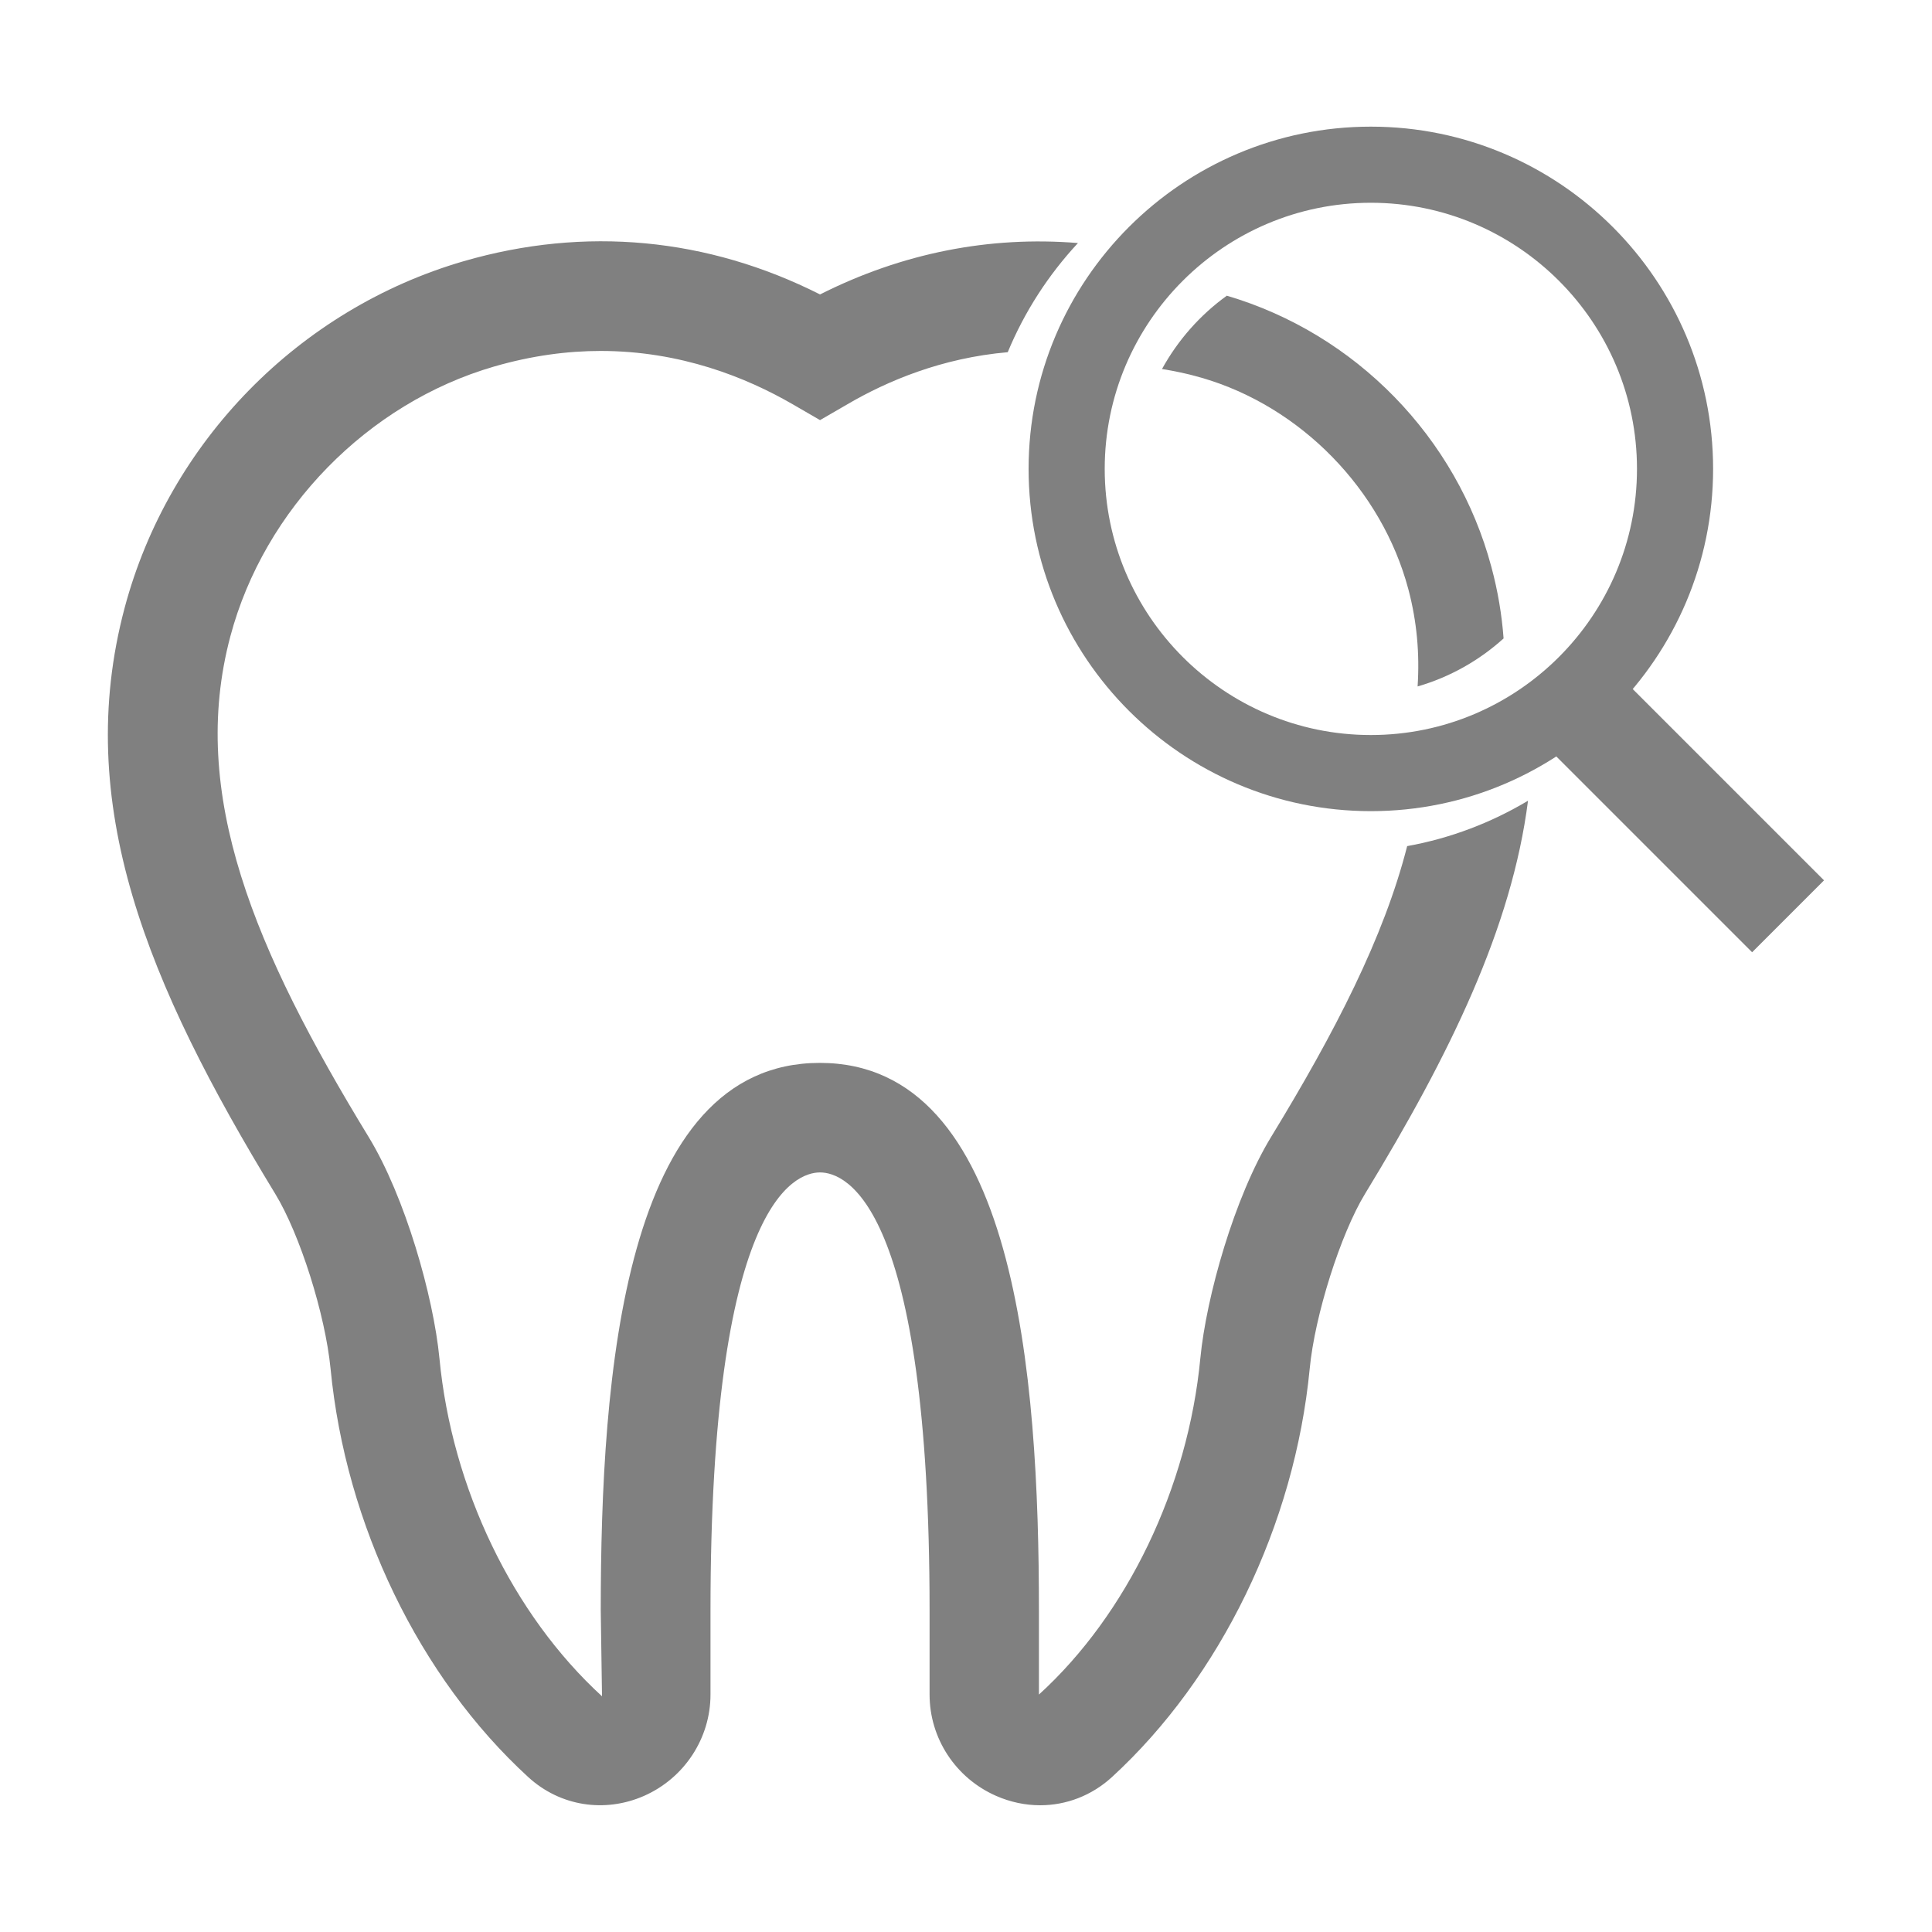<?xml version="1.0" encoding="UTF-8" standalone="yes"?>
<svg version="1.1" id="Layer_1" xmlns="http://www.w3.org/2000/svg" xmlns:xlink="http://www.w3.org/1999/xlink" x="0px" y="0px" viewBox="0 0 200 200" style="enable-background:new 0 0 200 200;" xml:space="preserve">
  <style type="text/css">&#xD;
	.st0{fill:#808080;}&#xD;
</style>
  <g>
    <g>
      <path class="st0" d="M155.65,66.09c-0.18-2.44-0.59-4.9-1.26-7.39c-3.58-13.43-14.07-24.17-27.39-28.09&#xD;&#xA;&#x9;&#x9;&#x9;c-2.76,1.99-5.06,4.59-6.71,7.59c1.33,0.21,2.7,0.5,4.11,0.91c10.25,2.97,18.64,11.56,21.39,21.88c0.89,3.35,1.18,6.69,0.96,10.07&#xD;&#xA;&#x9;&#x9;&#x9;C150.1,70.09,153.13,68.37,155.65,66.09z"/>
      <path class="st0" d="M145.67,87.59c-2.41,9.45-7.48,19.28-14.07,30.08c-3.82,6.26-6.73,16.58-7.34,22.93&#xD;&#xA;&#x9;&#x9;&#x9;c-1.28,13.43-7.59,26.52-16.71,34.82v-8.69c0-24.34-2.35-56.7-22.68-56.7s-22.68,32.36-22.68,56.7l0.13,8.87&#xD;&#xA;&#x9;&#x9;&#x9;c-9.25-8.47-15.55-21.55-16.83-34.99c-0.62-6.39-3.54-16.71-7.34-22.93C26.4,98.42,19.48,82.23,23.85,65.86&#xD;&#xA;&#x9;&#x9;&#x9;c3.51-13.17,14.23-24.13,27.31-27.92c3.9-1.13,7.59-1.61,11.02-1.61c8.28,0,15.09,2.75,19.86,5.51l2.85,1.65l2.85-1.65&#xD;&#xA;&#x9;&#x9;&#x9;c4.12-2.41,9.77-4.79,16.58-5.38c1.74-4.2,4.22-8.02,7.27-11.3c-9.15-0.75-18.2,1.03-26.7,5.32c-11.63-5.87-24.3-7.09-36.89-3.44&#xD;&#xA;&#x9;&#x9;&#x9;c-17.06,4.96-30.52,18.71-35.1,35.89c-5.39,20.26,2.33,38.9,15.59,60.65c2.56,4.19,5.18,12.48,5.73,18.11&#xD;&#xA;&#x9;&#x9;&#x9;c1.56,16.16,9.2,31.96,20.46,42.27c3.29,3.02,7.91,3.74,11.99,1.95c4.17-1.84,6.88-5.96,6.88-10.49v-8.69&#xD;&#xA;&#x9;&#x9;&#x9;c0-42.09,8.68-45.36,11.34-45.36c2.66,0,11.34,3.27,11.34,45.36v8.69c0,4.54,2.7,8.65,6.89,10.49c1.48,0.65,3.03,0.97,4.56,0.97&#xD;&#xA;&#x9;&#x9;&#x9;c2.7,0,5.33-1,7.42-2.91c11.26-10.33,18.92-26.13,20.48-42.28c0.52-5.51,3.2-13.97,5.73-18.11c8.82-14.48,15.19-27.57,16.87-40.69&#xD;&#xA;&#x9;&#x9;&#x9;C154.38,85.16,150.16,86.78,145.67,87.59z"/>
    </g>
    <g>
      <path class="st0" d="M141.91,83.97c-19.54,0-35.43-15.89-35.43-35.43s15.89-35.43,35.43-35.43s35.43,15.89,35.43,35.43&#xD;&#xA;&#x9;&#x9;&#x9;S161.45,83.97,141.91,83.97z M141.91,20.99c-15.19,0-27.55,12.36-27.55,27.55s12.36,27.55,27.55,27.55s27.55-12.36,27.55-27.55&#xD;&#xA;&#x9;&#x9;&#x9;S157.1,20.99,141.91,20.99z"/>
    </g>
    <g>
      <rect x="168.42" y="67.22" transform="matrix(0.707 -0.707 0.707 0.707 -8.105 147.241)" class="st0" width="10.53" height="32.37"/>
    </g>
  </g>
</svg>